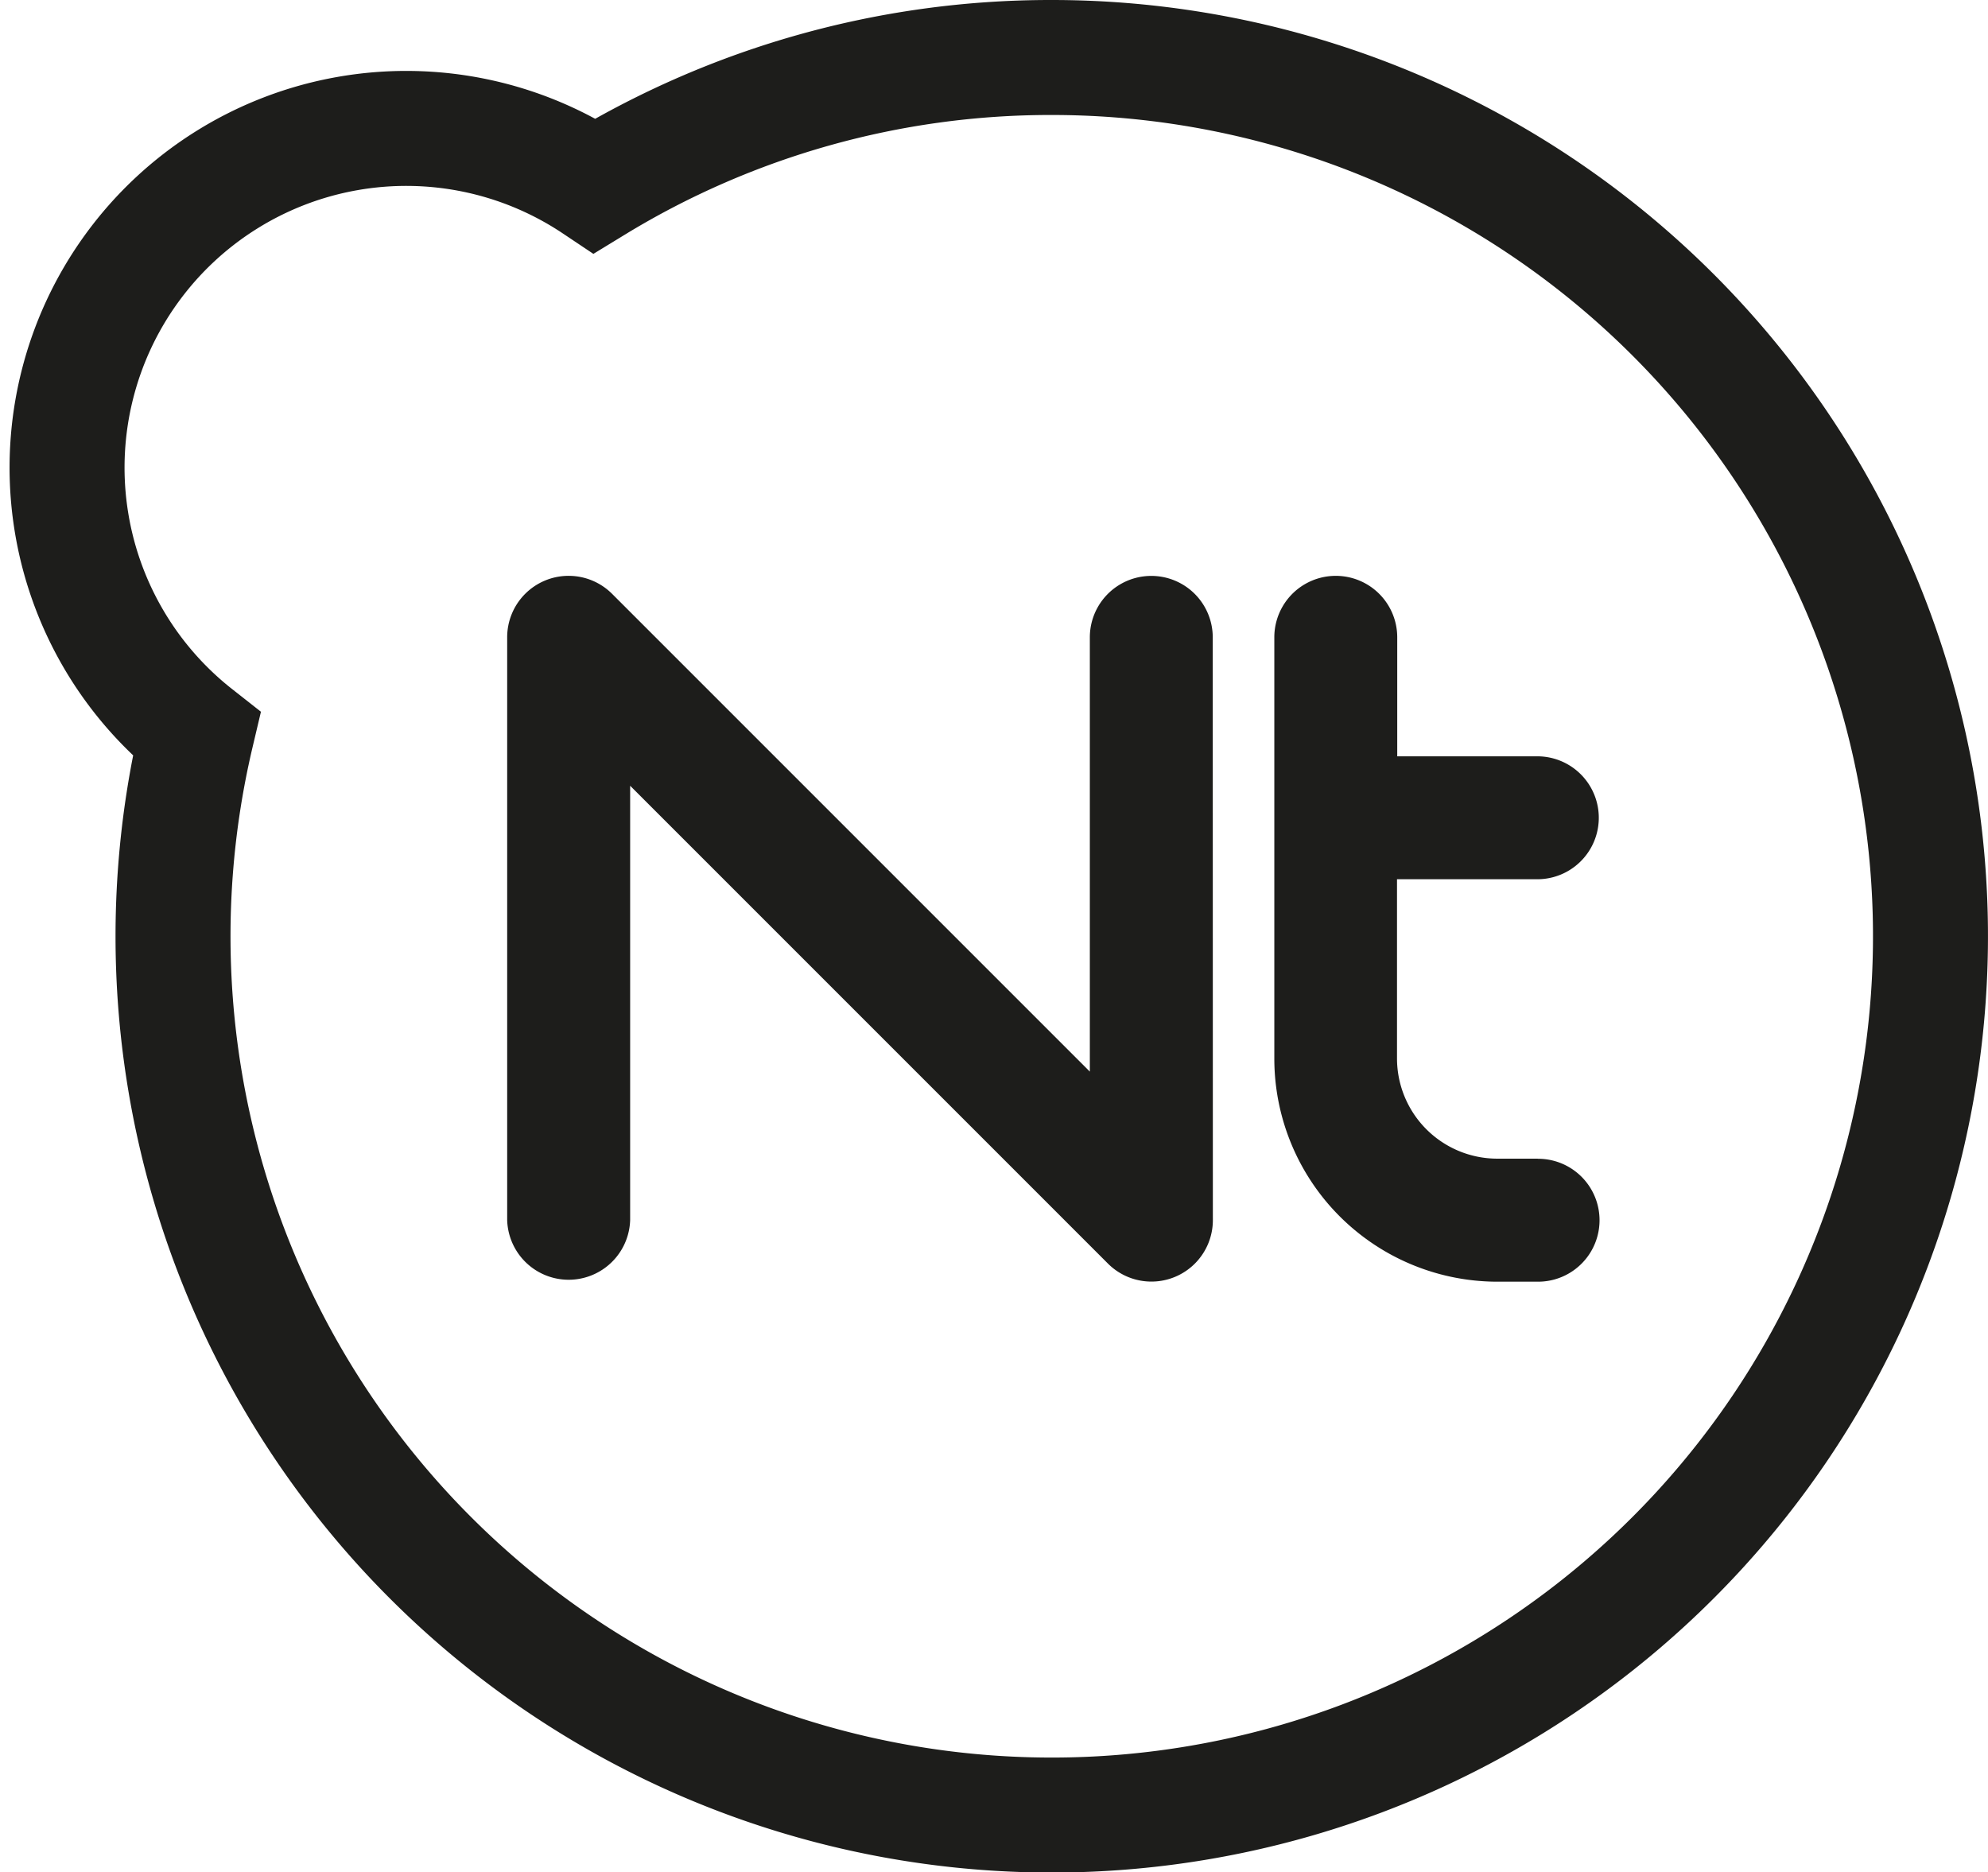 <?xml version="1.0" encoding="UTF-8"?>
<svg xmlns="http://www.w3.org/2000/svg" viewBox="0 0 345.8 325.67">
  <defs>
    <style>.cls-1{fill:#1d1d1b;}.cls-2{fill:none;stroke:#1d1d1b;stroke-miterlimit:10;stroke-width:20px;}</style>
  </defs>
  <title>LO Nt-Bubble-1c-black</title>
  <g id="Nt">
    <path class="cls-1" d="M336.41,350.53q0-.3,0-.6a10.69,10.69,0,1,0-21.38,0h0v75.53l-83.09-83.09a10.69,10.69,0,0,0-18.26,7.56V451.29a10.7,10.7,0,0,0,21.39,0V375.74l83.11,83.11a10.69,10.69,0,0,0,18.25-7.56c0-.11,0-.2,0-.31Z" transform="translate(-125.46 -239.07)"></path>
    <path class="cls-1" d="M392.91,440.6h-7a17.45,17.45,0,0,1-17.45-17.45V392h24.41a10.69,10.69,0,1,0,0-21.38H368.5v-20.7a10.69,10.69,0,1,0-21.38,0v73.22A38.82,38.82,0,0,0,386,462h7a10.69,10.69,0,1,0,0-21.38Z" transform="translate(-125.46 -239.07)"></path>
  </g>
  <g id="Bubble">
    <path class="cls-2" d="M308.42,249.07a152.07,152.07,0,0,0-79.5,22.29,59,59,0,0,0-69.27,95.42A152.85,152.85,0,1,0,308.42,249.07Z" transform="translate(-125.46 -239.07)"></path>
  </g>
</svg>
